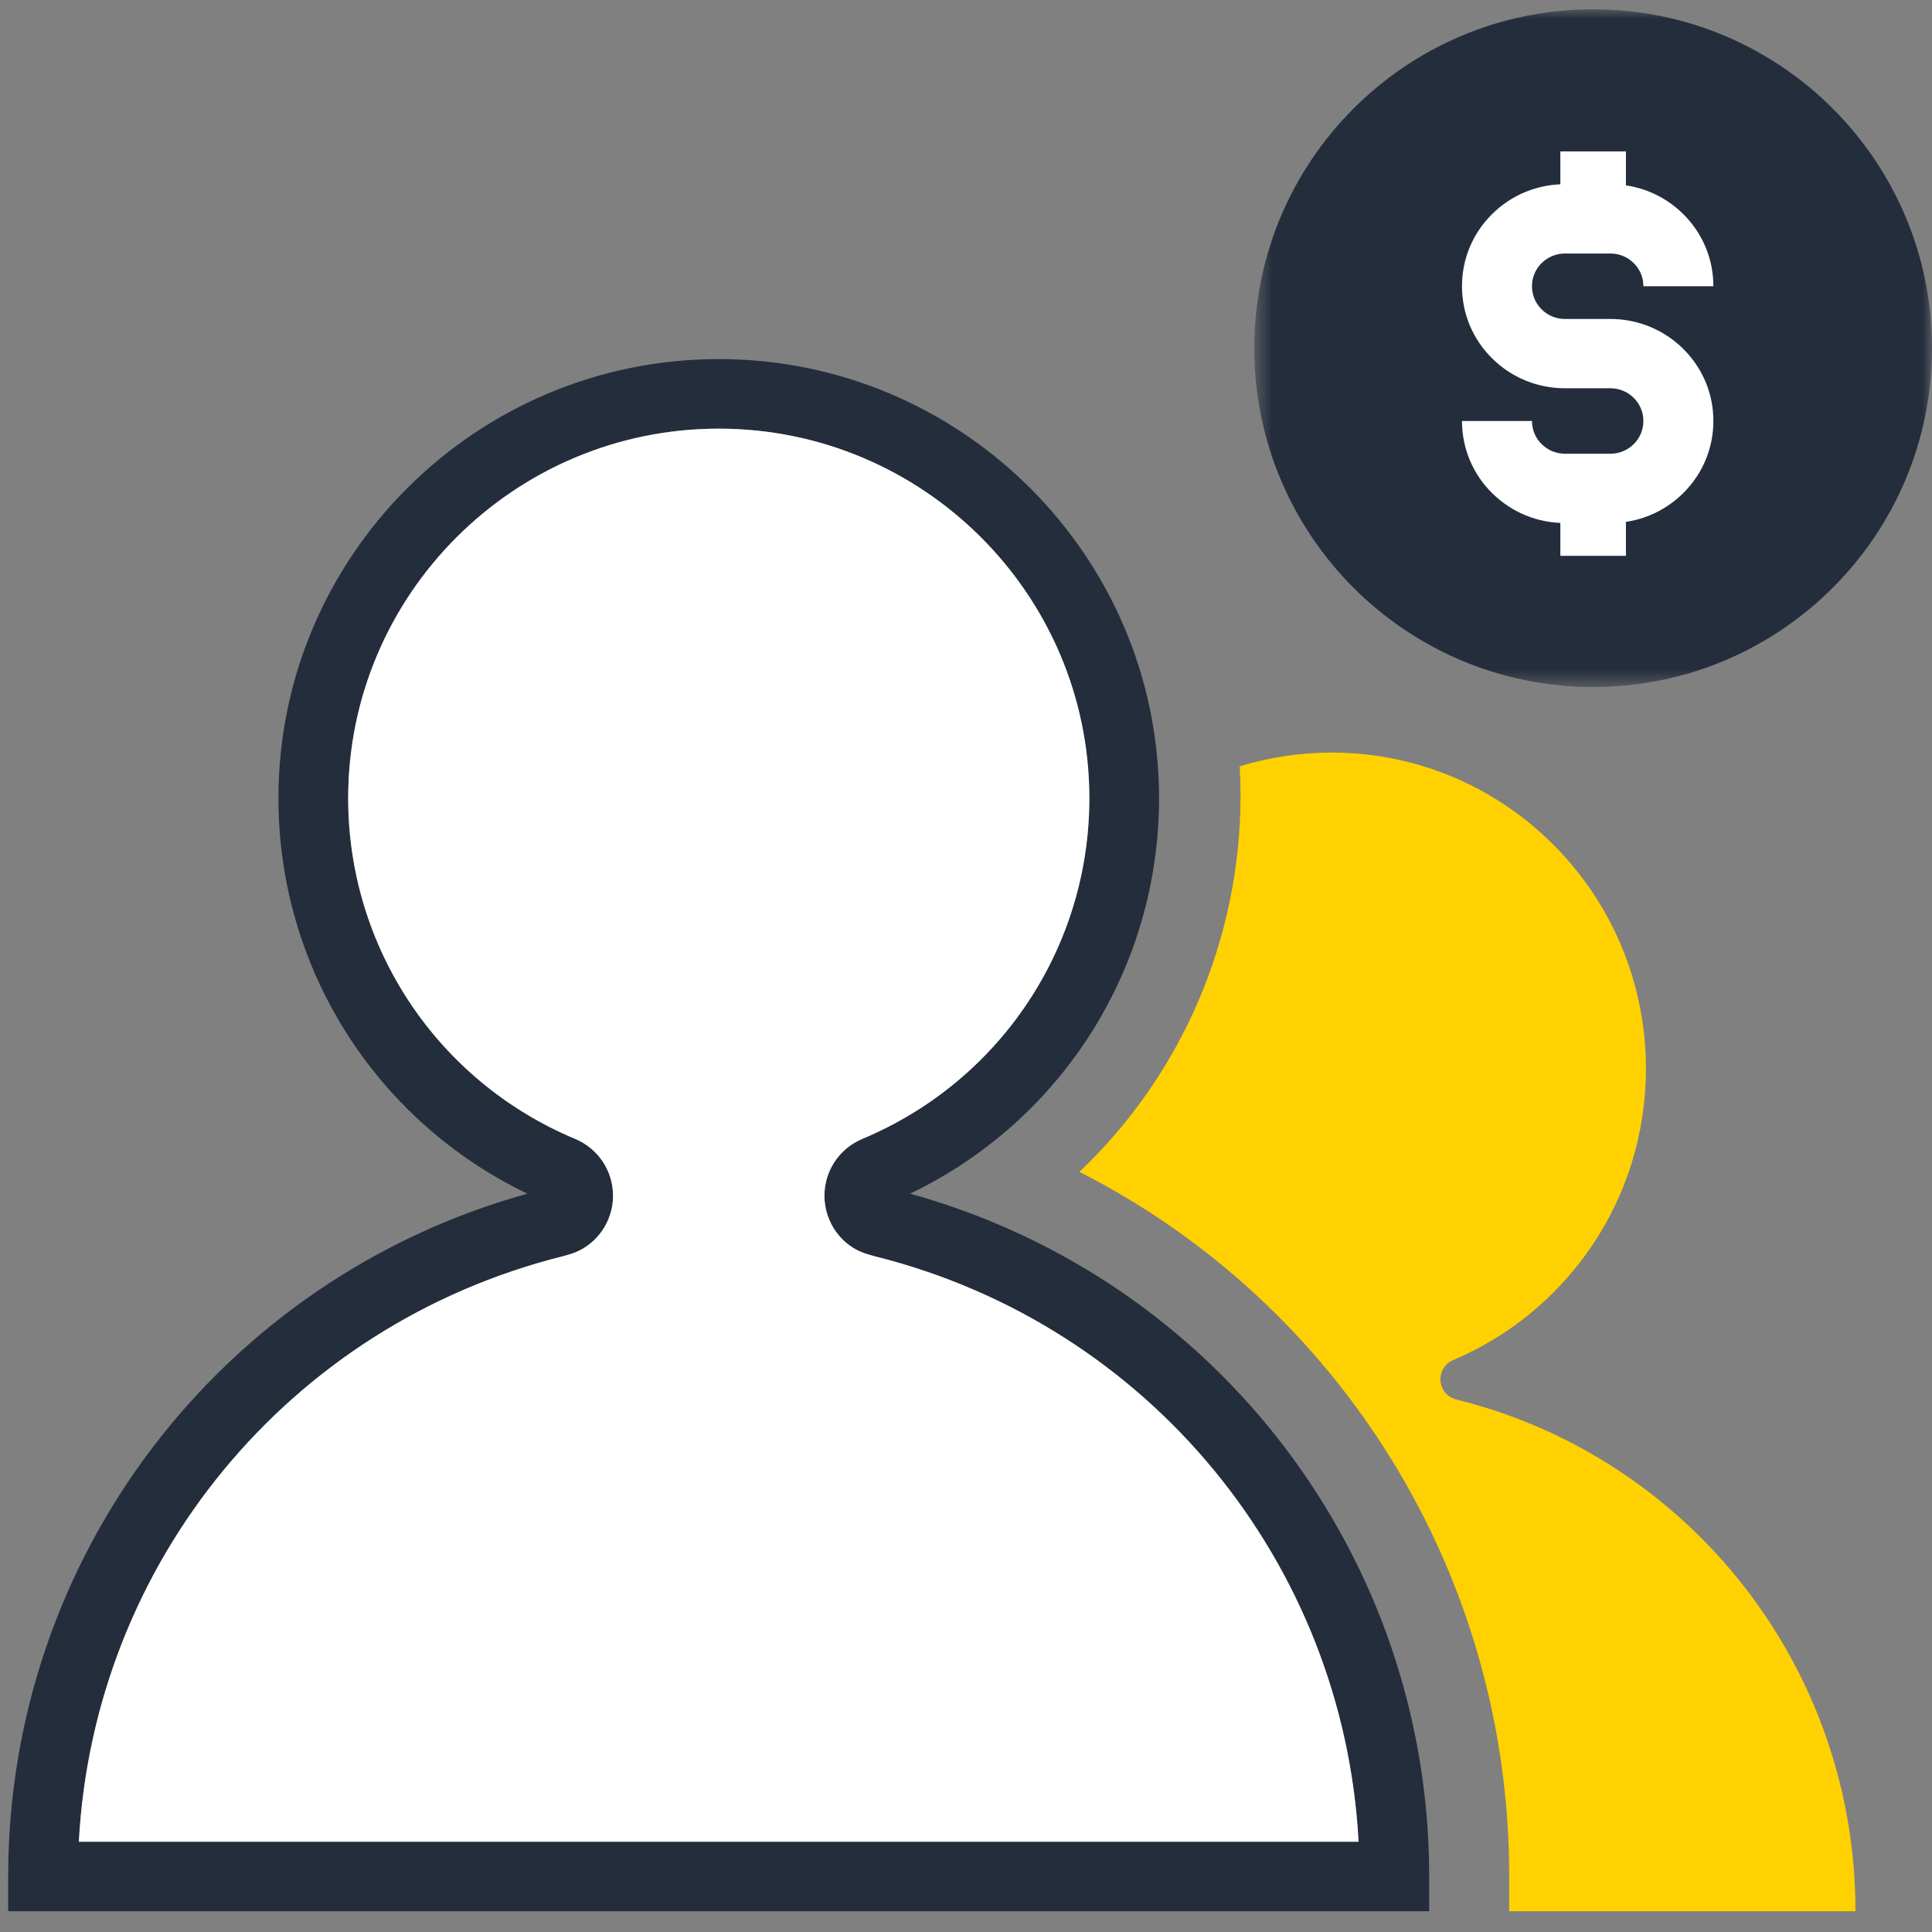<?xml version="1.0" encoding="UTF-8"?>
<svg width="101px" height="101px" viewBox="0 0 101 101" version="1.1" xmlns="http://www.w3.org/2000/svg" xmlns:xlink="http://www.w3.org/1999/xlink">
    <rect x="0" y="0" width="101" height="101" fill="#808080" stroke="none"/>
    <title>icon/001 9</title>
    <defs>
        <polygon id="path-1" points="64.571 0 100 0 100 35.429 64.571 35.429"></polygon>
    </defs>
    <g id="web" stroke="none" stroke-width="1" fill="none" fill-rule="evenodd">
        <g id="#06_加入好友" transform="translate(-463, -2030)">
            <g id="產品功能-copy-4" transform="translate(380, 1979)">
                <g id="Group-2" transform="translate(44.5, 51.486)">
                    <g id="icon/001" transform="translate(39.5, 0)">
                        <path d="M55.429,60.776 C69.001,67.67 77.897,81.753 77.897,97.577 L77.897,99.429 L96,99.429 C96,86.538 87.192,75.718 75.295,72.718 C75.295,72.718 75.142,72.678 75.024,72.64 C74.606,72.507 74.303,72.089 74.303,71.619 C74.303,71.162 74.58,70.772 74.98,70.609 C80.892,68.11 85.045,62.234 85.045,55.381 C85.045,46.257 77.69,38.857 68.613,38.857 C66.94,38.857 65.329,39.11 63.807,39.577 C63.835,40.077 63.852,40.578 63.852,41.084 C63.852,48.692 60.715,55.756 55.429,60.776 Z" id="Fill-1" fill="#FFD100"></path>
                        <path d="M3.122,95.794 L70.023,95.794 C69.238,81.214 59.069,68.779 44.754,65.196 C44.726,65.188 44.481,65.122 44.288,65.061 C43.006,64.666 42.099,63.415 42.099,62.026 C42.099,60.723 42.877,59.558 44.077,59.054 C51.289,56.034 55.948,49.042 55.948,41.244 C55.948,30.59 47.257,21.923 36.574,21.923 C25.891,21.923 17.202,30.59 17.202,41.244 C17.202,49.042 21.859,56.034 29.067,59.054 C30.269,59.554 31.049,60.721 31.049,62.026 C31.049,63.415 30.14,64.666 28.836,65.069 C28.673,65.122 28.415,65.19 28.415,65.19 C14.077,68.781 3.906,81.214 3.122,95.794 L3.122,95.794 Z M73.714,99.429 L-0.572,99.429 L-0.572,97.61 C-0.572,80.913 10.539,66.373 26.568,61.916 C18.625,58.097 13.556,50.11 13.556,41.244 C13.556,28.585 23.883,18.286 36.574,18.286 C49.265,18.286 59.592,28.585 59.592,41.244 C59.592,50.112 54.523,58.101 46.579,61.916 C62.593,66.355 73.714,80.903 73.714,97.61 L73.714,99.429 Z" id="Fill-4" fill="#242D3C"></path>
                        <path d="M3.122,95.794 L70.023,95.794 C69.238,81.214 59.069,68.779 44.754,65.196 C44.726,65.188 44.481,65.122 44.288,65.061 C43.006,64.666 42.099,63.415 42.099,62.026 C42.099,60.723 42.877,59.558 44.077,59.054 C51.289,56.034 55.948,49.042 55.948,41.244 C55.948,30.59 47.257,21.923 36.574,21.923 C25.891,21.923 17.202,30.59 17.202,41.244 C17.202,49.042 21.859,56.034 29.067,59.054 C30.269,59.554 31.049,60.721 31.049,62.026 C31.049,63.415 30.14,64.666 28.836,65.069 C28.673,65.122 28.415,65.19 28.415,65.19 C14.077,68.781 3.906,81.214 3.122,95.794 L3.122,95.794 Z" id="Path" fill="#FFFFFF"></path>
                        <mask id="mask-2" fill="white">
                            <use xlink:href="#path-1"></use>
                        </mask>
                        <g id="Clip-8"></g>
                        <path d="M100,17.715 C100,27.499 92.065,35.429 82.286,35.429 C72.504,35.429 64.571,27.499 64.571,17.715 C64.571,7.931 72.504,-0 82.286,-0 C92.065,-0 100,7.931 100,17.715" id="Fill-7" fill="#242D3C" mask="url(#mask-2)"></path>
                        <path d="M83.185,26.857 L80.815,26.857 C79.376,26.857 78.023,26.301 77.005,25.294 C75.988,24.286 75.429,22.946 75.429,21.521 L79.088,21.521 C79.088,21.98 79.266,22.41 79.594,22.732 C79.919,23.055 80.353,23.233 80.815,23.233 L83.185,23.233 C83.645,23.233 84.081,23.055 84.408,22.73 C84.734,22.41 84.912,21.978 84.912,21.521 C84.912,21.066 84.734,20.636 84.406,20.312 C84.081,19.991 83.647,19.811 83.185,19.811 L80.815,19.811 C79.374,19.811 78.021,19.257 77.005,18.249 C75.988,17.244 75.429,15.902 75.429,14.477 C75.429,13.05 75.988,11.71 77.005,10.704 C78.023,9.697 79.376,9.143 80.815,9.143 L83.185,9.143 C84.622,9.143 85.975,9.697 86.995,10.704 C88.012,11.714 88.571,13.052 88.571,14.477 L84.912,14.477 C84.912,14.02 84.734,13.59 84.406,13.268 C84.081,12.945 83.645,12.767 83.185,12.767 L80.815,12.767 C80.353,12.767 79.919,12.943 79.592,13.268 C79.266,13.59 79.088,14.02 79.088,14.477 C79.088,14.936 79.266,15.366 79.592,15.686 C79.917,16.011 80.353,16.189 80.815,16.189 L83.185,16.189 C84.622,16.189 85.975,16.743 86.995,17.751 C88.012,18.76 88.571,20.098 88.571,21.521 C88.571,22.944 88.012,24.282 86.997,25.292 C85.973,26.303 84.622,26.857 83.185,26.857" id="Fill-10" fill="#FFFFFF" mask="url(#mask-2)"></path>
                        <polygon id="Fill-12" fill="#FFFFFF" mask="url(#mask-2)" points="80.571 10.857 84 10.857 84 7.429 80.571 7.429"></polygon>
                        <polygon id="Fill-14" fill="#FFFFFF" mask="url(#mask-2)" points="80.571 28.571 84 28.571 84 25.143 80.571 25.143"></polygon>
                    </g>
                </g>
            </g>
        </g>
    </g>
</svg>